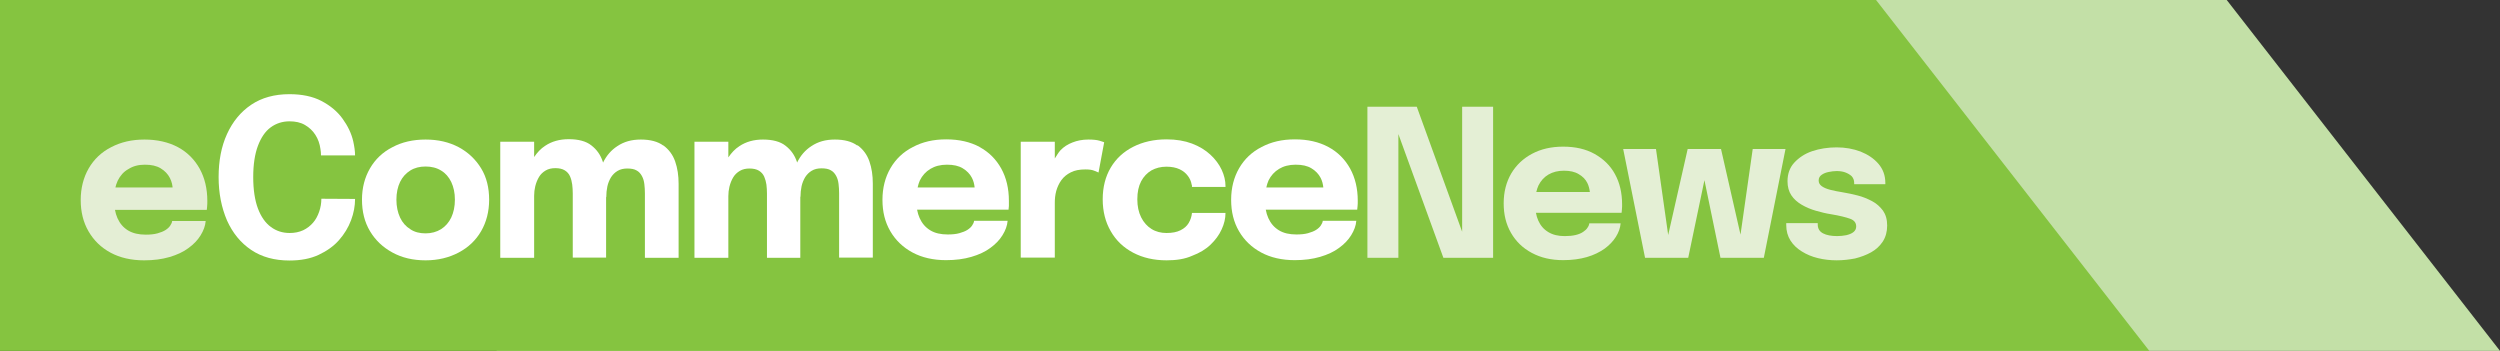 <?xml version="1.0" encoding="UTF-8"?>
<svg id="Layer_2" data-name="Layer 2" xmlns="http://www.w3.org/2000/svg" viewBox="0 0 137.23 19.26">
  <rect x="0" y="0" width="137.23" height="19.26" fill="#333333" stroke="none"/>
  <defs>
    <style>
      .cls-1 {
        fill: #c3e0a7;
      }

      .cls-2 {
        fill: #e4eed5;
      }

      .cls-3 {
        fill: #85c440;
      }

      .cls-4 {
        fill: #e4efd5;
      }

      .cls-5 {
        fill: #fff;
      }
    </style>
  </defs>
  <g id="Layer_1-2" data-name="Layer 1">
    <g>
      <polygon class="cls-1" points="27.26 19.26 137.23 19.26 122.23 0 27.26 0 27.26 19.26"/>
      <polygon class="cls-3" points="0 19.26 117.98 19.26 102.98 0 0 0 0 19.26"/>
      <path class="cls-2" d="M5.44,11.52v-1.23h4.22l-.18.31v-.18c0-.23-.05-.45-.16-.66s-.27-.38-.5-.52-.51-.2-.87-.2-.65.08-.9.24c-.26.14-.45.36-.59.64-.13.28-.2.62-.2,1.01,0,.41.06.76.19,1.05s.32.51.58.67c.27.16.59.23.97.23.25,0,.46-.02.64-.07s.33-.11.44-.18c.11-.07.2-.15.26-.24s.1-.17.11-.26h1.84c-.02.27-.12.53-.28.79s-.38.49-.67.7c-.28.21-.63.37-1.04.49s-.87.18-1.39.18c-.7,0-1.32-.14-1.84-.42s-.92-.67-1.21-1.17-.43-1.07-.43-1.72.15-1.24.44-1.74.7-.89,1.23-1.16c.53-.28,1.14-.42,1.83-.42s1.32.14,1.84.42c.52.28.91.68,1.19,1.18.28.51.42,1.1.42,1.77,0,.1,0,.2-.01.29s-.01.16-.02.2h-5.91Z"/>
      <g>
        <path class="cls-5" d="M14.86,6.99c.3-.22.65-.33,1.03-.33.33,0,.61.06.85.2s.43.32.57.54c.15.23.24.49.28.78.02.11.03.23.03.35h1.87c0-.24-.04-.5-.1-.77-.1-.44-.3-.85-.59-1.25-.29-.4-.68-.72-1.16-.97-.48-.25-1.07-.37-1.75-.37-.82,0-1.52.19-2.1.58s-1.02.93-1.33,1.61c-.31.68-.46,1.47-.46,2.36s.16,1.68.46,2.38c.31.69.75,1.23,1.33,1.62.58.39,1.28.58,2.1.58.62,0,1.15-.1,1.6-.31s.83-.48,1.12-.81.51-.69.66-1.09c.15-.4.22-.79.22-1.17h0s-1.85-.01-1.85-.01c0,.24-.04.48-.12.71-.08.23-.19.44-.34.61-.15.17-.33.31-.54.41-.22.1-.46.15-.74.15-.39,0-.73-.11-1.03-.33-.3-.22-.54-.56-.71-1.01s-.26-1.03-.26-1.73.09-1.27.26-1.72.4-.79.7-1.01Z"/>
        <path class="cls-5" d="M25.18,8.08c-.53-.28-1.13-.42-1.82-.42s-1.3.14-1.82.42c-.53.27-.94.66-1.23,1.16-.29.5-.44,1.07-.44,1.72s.14,1.23.44,1.73.7.88,1.23,1.17c.53.29,1.13.43,1.82.43s1.29-.15,1.82-.43c.53-.28.94-.67,1.23-1.17.29-.5.44-1.08.44-1.73s-.14-1.23-.44-1.72-.71-.88-1.23-1.16ZM24.77,11.94c-.13.27-.32.49-.56.64-.24.15-.53.23-.85.23s-.61-.07-.84-.23c-.24-.15-.43-.36-.56-.64-.13-.28-.2-.61-.2-.98s.07-.7.2-.97.32-.48.56-.63c.24-.15.52-.22.84-.22s.61.07.85.22c.24.14.43.36.56.63.13.28.2.59.2.97s-.07.7-.2.98Z"/>
        <path class="cls-5" d="M36.41,7.99c-.3-.22-.71-.33-1.23-.33s-.93.12-1.29.36c-.34.22-.6.52-.79.91,0-.01,0-.03-.01-.05-.12-.37-.33-.67-.63-.9-.29-.23-.71-.34-1.24-.34-.5,0-.93.12-1.29.36-.25.16-.44.37-.61.62v-.84h-1.86v6.37h1.86v-3.4c0-.18.02-.35.06-.52.05-.2.12-.37.21-.52.09-.15.21-.26.36-.35.15-.09.33-.13.53-.13.22,0,.39.04.52.12.13.08.23.19.29.33s.1.29.12.45c.02.16.03.33.03.49v3.52h1.83v-3.32h0s.01,0,.01,0c0-.21.02-.4.06-.59.04-.18.11-.35.2-.5.1-.15.21-.26.36-.35.15-.09.33-.13.53-.13.22,0,.39.03.52.11.13.07.22.18.29.31s.11.27.13.44.03.33.03.51v3.53h0s1.85,0,1.85,0v-4.06c0-.45-.06-.86-.19-1.23s-.35-.66-.65-.88Z"/>
        <path class="cls-5" d="M47.06,7.99c-.3-.22-.71-.33-1.23-.33s-.93.12-1.29.36c-.34.22-.6.52-.79.91,0,0,0-.02,0-.03-.12-.37-.33-.67-.63-.9-.29-.23-.71-.34-1.24-.34-.5,0-.93.12-1.29.36-.25.16-.44.37-.61.62v-.86h-1.86v6.37h1.86v-3.38c0-.18.02-.35.06-.52.05-.2.12-.37.21-.52.09-.15.21-.26.36-.35.15-.09.33-.13.53-.13.22,0,.39.04.52.12s.23.19.29.33.1.29.12.43c.02.16.03.33.03.49v3.53h0s1.83,0,1.83,0v-3.35h.01c0-.2.02-.39.06-.58.04-.18.11-.35.2-.5.1-.15.21-.26.36-.35.15-.09.33-.13.53-.13.22,0,.39.03.52.11.13.07.22.18.29.31.07.13.11.27.13.44.02.17.03.33.03.51v3.53h0s1.85,0,1.85,0v-4.06c0-.45-.06-.86-.19-1.23s-.35-.66-.65-.88Z"/>
        <path class="cls-5" d="M53.78,8.07c-.52-.28-1.13-.42-1.84-.42s-1.3.14-1.83.42c-.53.27-.94.66-1.23,1.16-.29.5-.44,1.08-.44,1.74s.14,1.22.43,1.72c.29.5.7.89,1.22,1.17.52.28,1.14.42,1.84.42.52,0,.98-.06,1.39-.18.41-.12.76-.28,1.04-.49.29-.21.51-.44.67-.7.16-.26.26-.52.28-.79h-1.84c-.01.09-.05.17-.11.26-.06.09-.15.17-.26.24s-.26.13-.44.18-.39.07-.64.07c-.38,0-.7-.07-.96-.23-.26-.16-.45-.38-.58-.67-.06-.14-.11-.29-.14-.46h5.02s.01-.11.02-.2c0-.09,0-.19,0-.29,0-.67-.14-1.26-.42-1.77-.28-.5-.67-.9-1.19-1.18ZM51.07,9.27c.25-.15.55-.23.91-.23s.64.06.87.2.39.31.5.52c.09.17.13.35.15.53h-3.13c.03-.13.07-.27.12-.38.13-.27.33-.49.58-.64Z"/>
        <path class="cls-5" d="M60.34,7.72c-.14-.04-.34-.06-.6-.06-.33,0-.62.06-.87.16-.26.1-.48.24-.66.43-.12.13-.21.3-.31.45v-.92h-1.87v6.36h1.87v-3.01c0-.22.02-.43.08-.65.06-.21.15-.41.28-.59.13-.18.3-.32.52-.43.21-.11.48-.16.8-.16.2,0,.36.02.48.07s.2.08.24.1l.31-1.66s-.13-.05-.27-.09Z"/>
        <path class="cls-5" d="M66.44,8.49c-.27-.25-.61-.46-1.01-.61-.4-.15-.87-.23-1.39-.23-.7,0-1.31.14-1.84.41-.53.27-.94.65-1.23,1.14-.29.49-.44,1.07-.44,1.74s.15,1.25.44,1.75c.29.51.7.9,1.23,1.18.53.28,1.14.42,1.84.42.53,0,1-.07,1.4-.25.4-.15.74-.35,1.01-.61.27-.26.47-.53.61-.84.14-.3.21-.6.21-.9h-1.84c-.02.2-.08.38-.18.55-.1.17-.25.3-.45.4-.2.1-.45.15-.77.15-.3,0-.58-.07-.82-.22-.24-.15-.43-.36-.57-.64-.14-.28-.21-.61-.21-.99,0-.4.07-.72.21-.99.14-.26.33-.46.57-.6.24-.13.51-.2.82-.2.28,0,.53.05.72.14.19.09.34.21.45.36.11.14.18.3.21.47.01.03.02.05.02.07v.07h1.84v-.05c0-.29-.07-.59-.21-.89s-.35-.58-.62-.83Z"/>
        <path class="cls-5" d="M74.11,9.25c-.28-.5-.67-.9-1.19-1.18-.52-.28-1.13-.42-1.84-.42s-1.3.14-1.83.42c-.53.27-.94.66-1.23,1.16-.29.5-.44,1.08-.44,1.74s.14,1.22.43,1.72c.29.5.7.89,1.22,1.17.52.28,1.14.42,1.84.42.52,0,.98-.06,1.39-.18.41-.12.76-.28,1.04-.49.29-.21.51-.44.67-.7.16-.26.26-.52.28-.79h-1.84c-.01.09-.05.17-.11.26-.06.09-.15.17-.26.24s-.26.13-.44.18-.39.07-.64.07c-.38,0-.7-.07-.96-.23-.26-.16-.45-.38-.58-.67-.06-.14-.11-.29-.14-.46h5.02s.01-.11.02-.2c.01-.09.01-.19.01-.29,0-.67-.14-1.26-.42-1.77ZM70.21,9.27c.25-.15.55-.23.91-.23s.64.06.87.2c.23.14.39.31.5.52.09.17.13.35.15.53h-3.13c.03-.13.07-.27.12-.38.13-.27.33-.49.58-.64Z"/>
      </g>
      <g>
        <path class="cls-4" d="M80.26,12.72l-2.49-6.86h-2.71v8.29h1.7s0-4.75,0-6.79l2.47,6.79h2.73V5.86h-1.7v6.86Z"/>
        <path class="cls-4" d="M87.53,8.45c-.48-.27-1.06-.4-1.72-.4s-1.22.13-1.71.39-.87.62-1.15,1.09c-.27.47-.41,1.01-.41,1.63s.13,1.15.4,1.62c.27.47.65.84,1.14,1.1.5.27,1.07.4,1.73.4.49,0,.92-.06,1.3-.17s.7-.27.97-.46c.26-.19.47-.41.62-.65.15-.24.24-.49.26-.74h-1.72c-.01.08-.04.16-.1.24-.05.09-.14.16-.24.23-.1.07-.24.13-.41.17-.17.04-.37.06-.6.06-.36,0-.65-.07-.9-.22-.25-.15-.43-.36-.55-.63-.06-.13-.1-.27-.13-.43h4.7s.02-.1.02-.19c.01-.09.01-.18.01-.27,0-.63-.13-1.19-.39-1.66-.26-.48-.64-.84-1.12-1.11ZM84.33,10.54c.03-.13.07-.25.12-.36.13-.26.31-.46.55-.6.24-.14.52-.21.85-.21s.6.06.81.19c.21.12.37.28.47.48.08.16.12.33.14.5h-2.93Z"/>
        <polygon class="cls-4" points="95.54 12.88 94.47 8.18 93.91 8.18 93.2 8.18 92.64 8.18 91.57 12.9 90.9 8.18 89.1 8.18 90.3 14.15 92.67 14.15 93.56 9.89 94.44 14.15 96.82 14.15 98.01 8.18 96.21 8.18 95.54 12.88"/>
        <path class="cls-4" d="M103.36,11.56c-.16-.21-.35-.39-.6-.52s-.51-.24-.79-.31-.55-.13-.8-.17c-.26-.04-.5-.09-.7-.14s-.36-.12-.47-.2c-.11-.08-.17-.18-.17-.31,0-.14.06-.24.16-.31.11-.08.24-.13.39-.16.15-.03.3-.05.44-.05.16,0,.32.02.46.07.14.05.26.12.36.21.09.1.14.22.14.37v.07h1.71v-.07c0-.41-.13-.76-.38-1.05s-.58-.51-.98-.67c-.4-.15-.84-.23-1.31-.23s-.94.07-1.35.21c-.41.14-.73.36-.98.63s-.37.62-.37,1.02c0,.3.07.56.21.77.14.21.33.38.57.52s.5.25.78.33c.28.08.56.15.83.19.48.08.83.17,1.05.25.22.08.33.22.33.42,0,.13-.05.23-.15.31-.1.08-.23.13-.39.17-.16.03-.33.05-.5.05-.33,0-.59-.05-.78-.15s-.29-.26-.29-.48v-.08h-1.73v.1c0,.33.08.61.23.85.15.24.36.44.62.6.27.17.56.29.89.37.33.08.67.12,1.03.12s.68-.04,1-.1c.32-.08.62-.19.89-.34.27-.15.48-.35.64-.59.16-.25.24-.54.24-.88s-.08-.6-.23-.82Z"/>
      </g>
    </g>
  </g>
</svg>